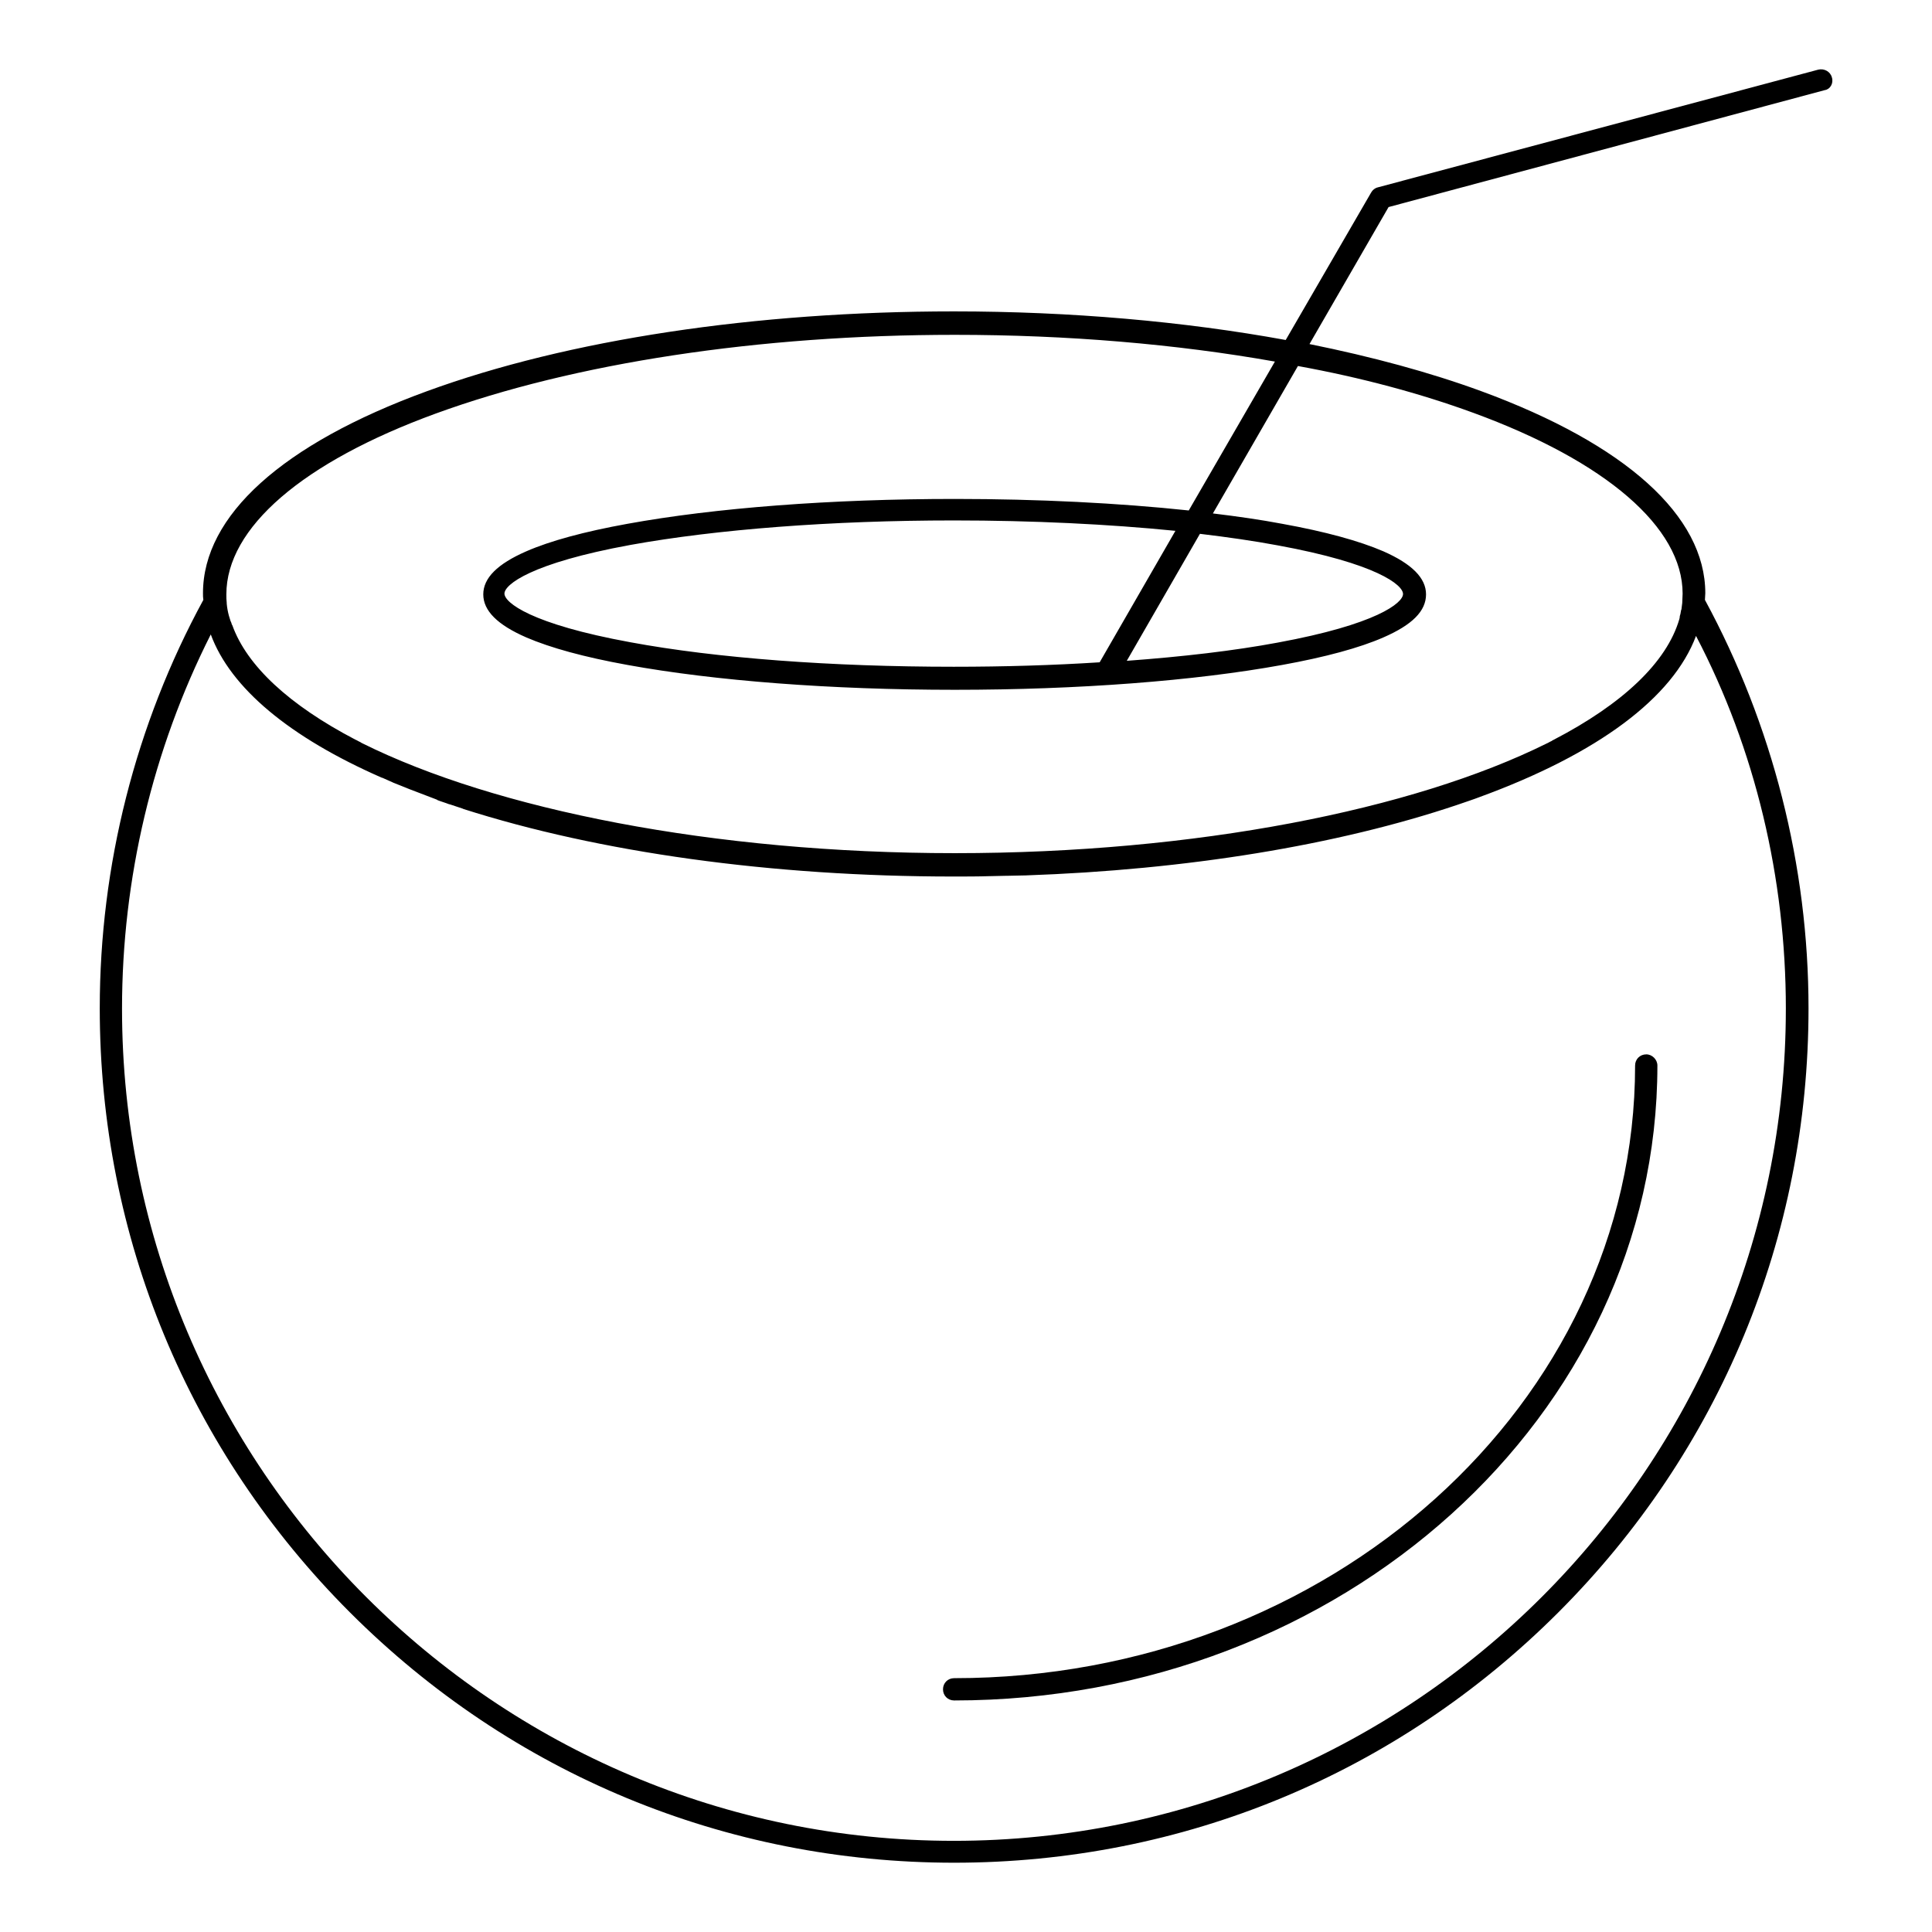 <?xml version="1.0" encoding="UTF-8"?>
<!-- Uploaded to: ICON Repo, www.svgrepo.com, Generator: ICON Repo Mixer Tools -->
<svg fill="#000000" width="800px" height="800px" version="1.1" viewBox="144 144 512 512" xmlns="http://www.w3.org/2000/svg">
 <g>
  <path d="m629.47 164.53c-0.395-1.574-2.066-2.461-3.641-2.066l-116.7 31.191c-0.789 0.195-1.379 0.688-1.77 1.379l-22.633 39.066c-26.961-4.922-56.973-7.578-87.969-7.578-52.645 0-102.24 7.477-139.63 21.156-38.277 13.973-59.336 32.965-59.336 53.531 0 0.59 0 1.18 0.098 1.77-18.008 33.062-27.453 70.453-27.453 108.24 0 60.516 23.52 117.29 66.32 160.1 42.805 42.805 99.582 66.32 160.1 66.32 60.516 0 117.29-23.52 160.1-66.32 42.805-42.805 66.32-99.582 66.32-160.1 0-37.785-9.543-75.18-27.453-108.24 0-0.59 0.098-1.18 0.098-1.77 0-20.469-21.059-39.457-59.336-53.531-13.676-5.019-29.027-9.152-45.559-12.496l20.961-36.309 115.62-30.996c1.375-0.199 2.359-1.773 1.867-3.348zm-12.203 246.79c0 121.62-98.891 220.52-220.52 220.52-121.52-0.004-220.41-98.992-220.41-220.52 0-34.441 8.07-68.586 23.52-99.188 5.215 14.168 20.859 27.258 45.363 37.984h0.098c0.887 0.395 1.77 0.789 2.656 1.18 0.098 0 0.098 0.098 0.195 0.098 2.856 1.18 5.902 2.363 9.055 3.543 0.688 0.297 1.379 0.492 2.066 0.789 0.195 0.098 0.297 0.098 0.492 0.195 0 0 0.098 0 0.098 0.098 0.984 0.395 2.066 0.688 3.051 1.082 0.098 0 0.297 0.098 0.395 0.098 1.082 0.395 2.164 0.688 3.246 1.082 0.098 0 0.195 0.098 0.195 0.098 36.016 11.512 81.672 17.91 129.89 17.91 3.246 0 6.394 0 9.543-0.098h0.098c1.477 0 2.953-0.098 4.43-0.098h0.297c1.574 0 3.051-0.098 4.625-0.098h0.098c42.707-1.477 82.559-7.969 114.44-18.695 1.18-0.395 2.363-0.789 3.445-1.18 0.887-0.297 1.672-0.59 2.461-0.887 31.488-11.512 51.266-26.371 57.367-42.707 15.742 30.109 23.809 64.254 23.809 98.793zm-82.852-157.93c35.227 12.891 55.496 30.406 55.496 47.922 0 0.789-0.098 1.672-0.098 2.461-0.098 0.492-0.098 1.082-0.195 1.574 0 0.098 0 0.195-0.098 0.297-0.098 0.395-0.098 0.688-0.195 1.082-0.098 0.297-0.195 0.59-0.195 0.984 0 0.098-0.098 0.297-0.098 0.395-3.344 11.414-14.957 22.434-33.359 31.98-0.195 0.098-0.395 0.195-0.492 0.297-0.492 0.195-0.887 0.492-1.379 0.688-35.324 17.516-92.891 29.027-156.75 29.027-64.059 0-121.82-11.609-157.05-29.125-0.195-0.098-0.395-0.195-0.492-0.297-0.492-0.195-0.887-0.492-1.379-0.688-17.516-9.152-28.734-19.582-32.57-30.309 0 0 0-0.098-0.098-0.098-0.098-0.395-0.195-0.688-0.395-1.082-0.098-0.297-0.195-0.688-0.297-0.984 0-0.098-0.098-0.195-0.098-0.297-0.297-1.082-0.492-2.164-0.59-3.246v-0.195c-0.098-0.789-0.098-1.477-0.098-2.262 0-17.613 20.172-35.031 55.496-47.922 36.703-13.383 85.609-20.859 137.56-20.859 29.914 0 58.746 2.461 84.82 7.086l-22.828 39.457c-18.598-1.969-39.852-3.051-61.992-3.051-32.766 0-63.566 2.363-86.789 6.594-11.414 2.066-20.469 4.527-26.766 7.281-7.676 3.344-11.414 7.086-11.414 11.414 0 4.328 3.738 8.07 11.414 11.414 6.394 2.754 15.352 5.215 26.766 7.281 23.223 4.231 54.023 6.594 86.789 6.594s63.566-2.363 86.789-6.594c11.414-2.066 20.469-4.527 26.766-7.281 7.676-3.344 11.316-6.988 11.316-11.414 0-4.328-3.738-8.07-11.316-11.414-6.394-2.754-15.352-5.215-26.766-7.281-5.707-1.082-11.906-1.969-18.402-2.754l22.535-39.066c16.727 3.043 32.473 7.273 46.445 12.391zm-72.422 32.078c7.379 0.887 14.27 1.871 20.566 3.051 26.371 4.82 33.258 10.527 33.258 12.891 0 2.363-6.988 8.07-33.258 12.891-11.609 2.164-25.191 3.738-39.949 4.82zm-26.57 34.047c-12.301 0.789-25.289 1.18-38.672 1.18-32.375 0-62.879-2.262-85.707-6.496-26.371-4.82-33.359-10.527-33.359-12.891s6.988-8.07 33.359-12.891c22.828-4.133 53.332-6.496 85.707-6.496 20.961 0 41.031 0.984 58.746 2.754z"/>
  <path d="m580.27 423.42c-1.672 0-2.953 1.277-2.953 2.953 0 89.543-80.984 162.36-180.46 162.36-1.672 0-2.953 1.277-2.953 2.953 0 1.672 1.277 2.953 2.953 2.953 102.73 0 186.37-75.473 186.37-168.27-0.004-1.574-1.379-2.953-2.953-2.953z"/>
 </g>
</svg>